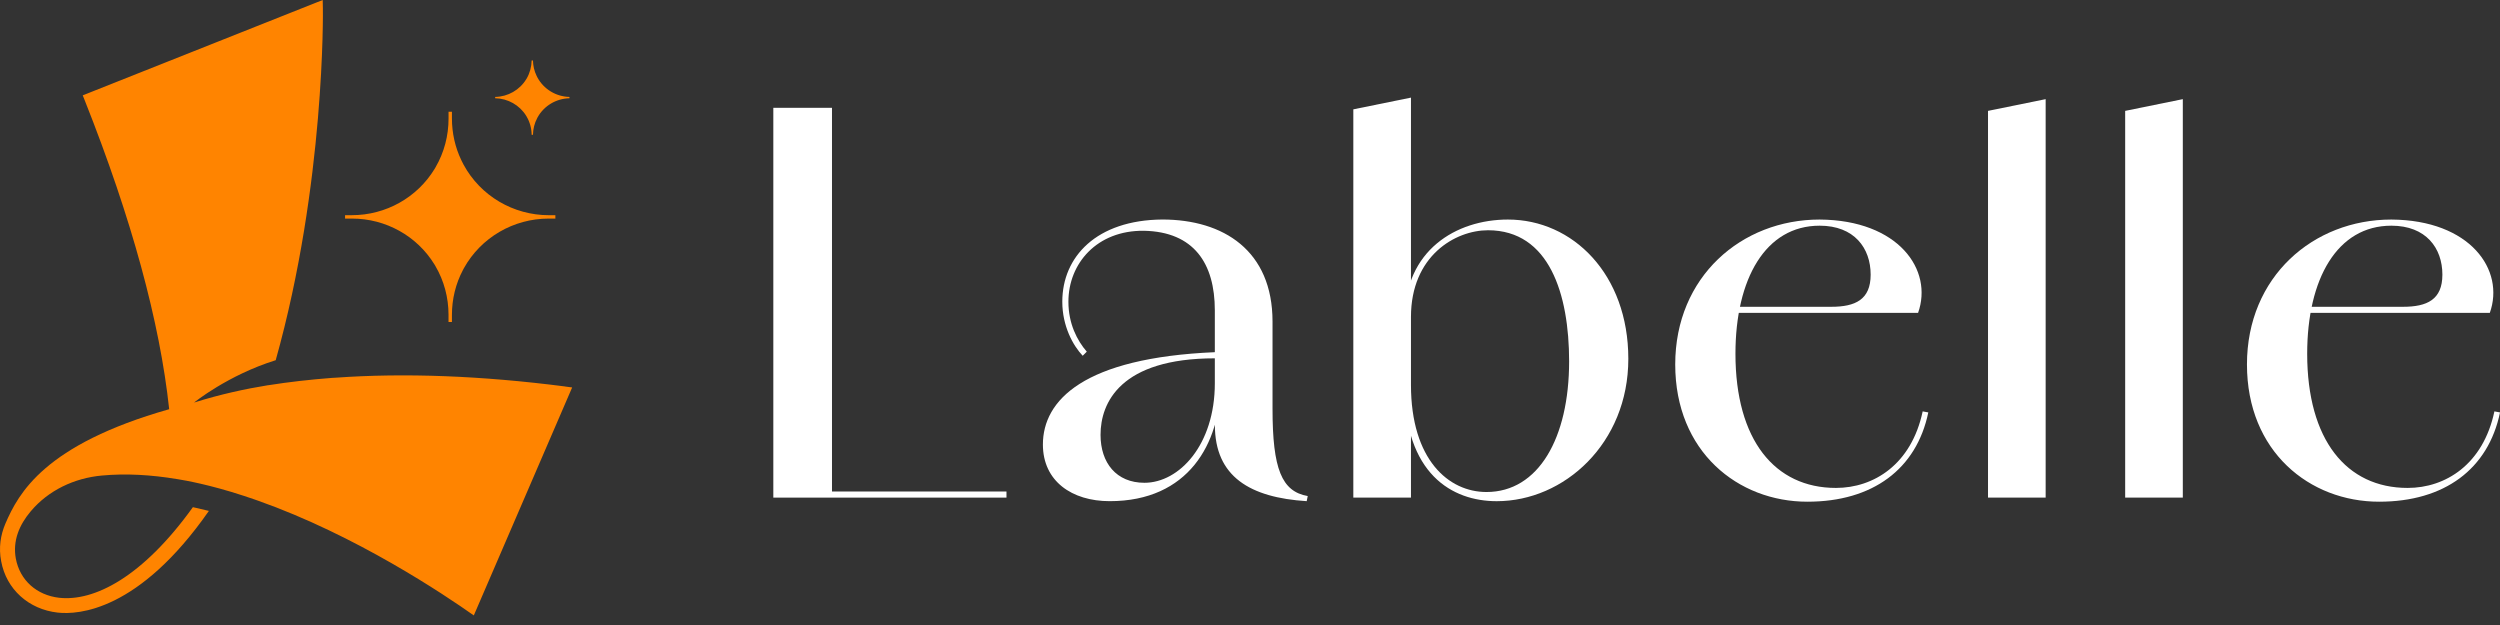 <svg xmlns="http://www.w3.org/2000/svg" width="88" height="22" viewBox="0 0 88 22" fill="none"><rect x="0" y="0" width="88" height="22" fill="#333333" stroke="none"/><path d="M27.221 3.795H29.286V17.516H27.221V3.795ZM27.489 17.301H35.428V17.516H27.489V17.301Z" fill="white"></path><path d="M36.71 15.648C36.71 14.085 38.147 12.595 42.762 12.397V12.613C39.439 12.613 38.739 14.175 38.739 15.306C38.739 16.294 39.296 16.994 40.284 16.994C41.505 16.994 42.762 15.665 42.762 13.492H42.959C42.959 15.611 41.828 17.641 39.062 17.641C37.733 17.641 36.71 16.94 36.71 15.647V15.648ZM42.762 14.966V10.925C42.762 9.272 42.026 8.159 40.266 8.123C38.613 8.105 37.608 9.272 37.608 10.62C37.608 11.391 37.913 11.985 38.255 12.379L38.111 12.523C37.77 12.163 37.393 11.481 37.393 10.619C37.393 9.038 38.596 7.745 40.913 7.727C43.068 7.727 44.793 8.822 44.793 11.319V14.39C44.793 16.509 45.116 17.3 46.032 17.461L45.996 17.641C44.002 17.515 42.764 16.779 42.764 14.965L42.762 14.966Z" fill="white"></path><path d="M47.637 3.849L49.666 3.436V17.516H47.637V3.849ZM49.433 13.547H49.666C49.666 16.187 50.995 17.319 52.324 17.319C54.156 17.319 55.233 15.415 55.233 12.721C55.233 10.35 54.533 8.105 52.378 8.105C51.228 8.105 49.666 9.003 49.666 11.158L49.451 11.176C49.451 8.824 51.246 7.728 53.078 7.728C55.359 7.728 57.317 9.65 57.317 12.631C57.317 15.612 55.053 17.642 52.683 17.642C51.12 17.642 49.433 16.69 49.433 13.547Z" fill="white"></path><path d="M58.968 12.828C58.968 9.739 61.302 7.728 64.05 7.728C66.834 7.746 68.055 9.506 67.516 11.014H60.369V10.799H64.463C65.307 10.799 65.847 10.548 65.847 9.668C65.847 8.734 65.272 7.944 64.051 7.944C62.147 7.944 61.088 9.812 61.088 12.452C61.088 15.487 62.471 17.175 64.625 17.175C65.955 17.175 67.283 16.349 67.678 14.481L67.876 14.517C67.463 16.511 65.919 17.66 63.62 17.66C61.177 17.66 58.968 15.9 58.968 12.829V12.828Z" fill="white"></path><path d="M69.978 3.903L72.007 3.49V17.516H69.978V3.902V3.903Z" fill="white"></path><path d="M74.806 3.903L76.835 3.49V17.516H74.806V3.902V3.903Z" fill="white"></path><path d="M79.093 12.828C79.093 9.739 81.427 7.728 84.175 7.728C86.959 7.746 88.18 9.506 87.641 11.014H80.494V10.799H84.588C85.432 10.799 85.972 10.548 85.972 9.668C85.972 8.734 85.397 7.944 84.176 7.944C82.272 7.944 81.213 9.812 81.213 12.452C81.213 15.487 82.596 17.175 84.75 17.175C86.08 17.175 87.408 16.349 87.803 14.481L88.001 14.517C87.588 16.511 86.044 17.66 83.745 17.66C81.302 17.66 79.093 15.9 79.093 12.829V12.828Z" fill="white"></path><path d="M19.894 13.604C16.956 13.226 14.244 13.12 11.798 13.296C11.798 13.296 11.76 13.296 11.684 13.302C10.911 13.361 10.165 13.446 9.444 13.56V13.558C8.65 13.686 7.736 13.883 6.831 14.17C6.831 14.17 8.017 13.206 9.705 12.679C11.45 6.461 11.368 0.351 11.365 0.284L11.359 0L2.912 3.356L2.986 3.541C4.629 7.679 5.627 11.335 5.955 14.404C1.559 15.652 0.651 17.365 0.191 18.429C0.019 18.833 -0.052 19.278 0.042 19.759C0.223 20.74 1.006 21.448 2.028 21.563C2.754 21.645 4.892 21.513 7.353 17.984C7.139 17.931 6.949 17.887 6.79 17.852C5.015 20.324 3.31 21.176 2.086 21.042C1.287 20.951 0.701 20.424 0.557 19.663C0.443 19.039 0.674 18.482 1.081 17.999C1.705 17.257 2.619 16.827 3.586 16.739C4.438 16.66 5.328 16.713 6.225 16.863L6.277 16.871C6.5 16.907 7.373 17.056 8.583 17.454C8.706 17.492 8.826 17.533 8.949 17.577C8.993 17.592 9.037 17.607 9.083 17.624C12.534 18.843 15.641 20.931 16.678 21.663L20.14 13.638L19.894 13.606V13.604Z" fill="#FF8400"></path><path d="M19.549 7.574V7.694H19.314C18.075 7.694 16.928 8.36 16.328 9.443C16.317 9.463 16.306 9.483 16.296 9.503C16.038 9.99 15.908 10.534 15.908 11.085V11.335H15.788V11.081C15.788 10.479 15.632 9.887 15.328 9.368C15.316 9.348 15.304 9.329 15.293 9.309C14.676 8.302 13.573 7.694 12.392 7.694H12.146V7.574H12.388C13.576 7.574 14.684 6.958 15.3 5.942C15.312 5.922 15.323 5.902 15.335 5.882C15.635 5.364 15.789 4.774 15.789 4.176V3.933H15.908V4.17C15.908 4.678 16.019 5.182 16.239 5.64C16.264 5.693 16.29 5.745 16.318 5.796C16.913 6.896 18.069 7.575 19.32 7.575H19.55L19.549 7.574Z" fill="#FF8400"></path><path d="M20.045 3.412V3.459C19.578 3.468 19.149 3.723 18.922 4.132C18.918 4.14 18.914 4.148 18.91 4.156C18.814 4.337 18.764 4.539 18.76 4.744H18.714C18.712 4.518 18.651 4.297 18.537 4.103C18.533 4.095 18.528 4.088 18.524 4.08C18.29 3.699 17.876 3.466 17.43 3.458V3.412C17.878 3.404 18.294 3.168 18.526 2.784C18.531 2.777 18.536 2.769 18.54 2.762C18.651 2.569 18.71 2.35 18.714 2.128H18.76C18.764 2.315 18.806 2.5 18.888 2.668C18.897 2.689 18.908 2.708 18.918 2.728C19.143 3.143 19.575 3.402 20.046 3.412H20.045Z" fill="#FF8400"></path></svg>